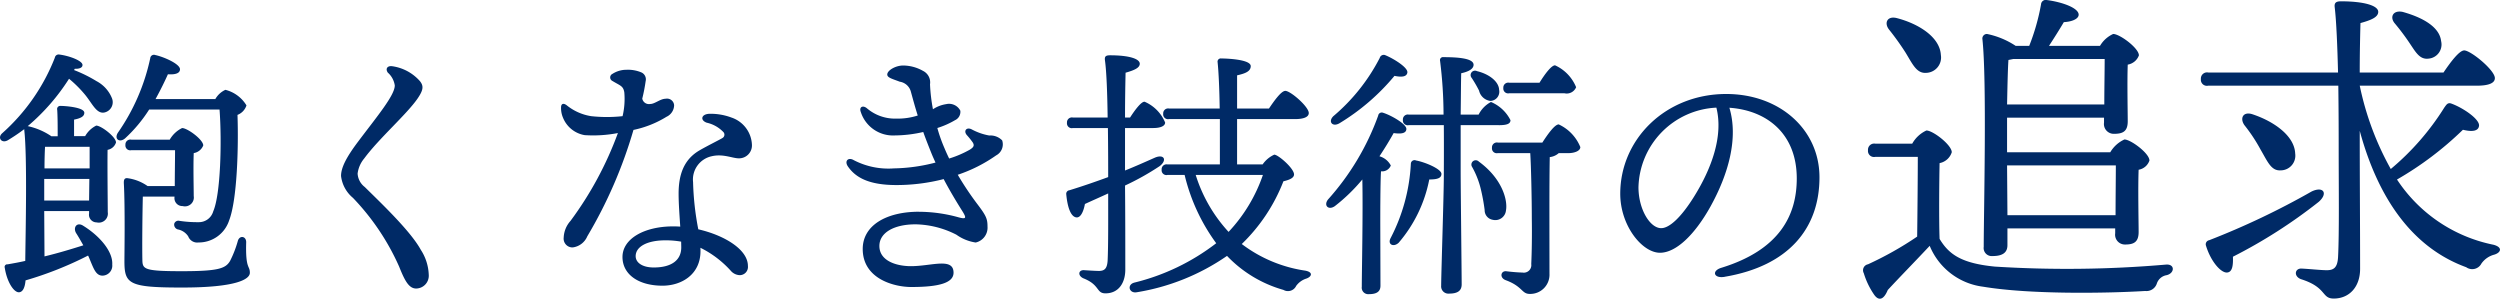 <svg xmlns="http://www.w3.org/2000/svg" width="273.06" height="32.657" viewBox="0 0 273.06 32.657">
  <defs>
    <style>
      .cls-1 {
        fill: #002a66;
        fill-rule: evenodd;
      }
    </style>
  </defs>
  <path id="飽くなき技術の追求" class="cls-1" d="M3311.3,605.717v-2.361h4.93l-0.03,2.361h-4.9Zm0.03-3.512c0-.979.03-1.872,0.06-2.361h4.87v2.361h-4.93Zm3.23-3.513v-1.814c0.72-.144,1.12-0.346,1.12-0.749,0-.6-2.1-0.748-2.59-0.748a0.341,0.341,0,0,0-.37.432c0.05,0.777.05,1.9,0.05,2.879h-0.69a7.36,7.36,0,0,0-2.53-1.094h-0.06a22.79,22.79,0,0,0,4.52-5.183,12.8,12.8,0,0,1,1.76,1.756c0.78,0.95,1.24,2.1,2.1,1.929a1.15,1.15,0,0,0,.83-1.554,3.64,3.64,0,0,0-1.69-1.872,15.1,15.1,0,0,0-2.45-1.209l0.08-.144c0.49,0.029.84-.115,0.84-0.4,0.03-.461-1.41-1.008-2.53-1.152a0.417,0.417,0,0,0-.49.345,21.528,21.528,0,0,1-5.73,8.235c-0.58.49-.09,1.181,0.6,0.778a20.7,20.7,0,0,0,1.79-1.21V598c0.34,3.023.14,11.2,0.11,14.31-0.63.144-1.27,0.259-1.93,0.374a0.284,0.284,0,0,0-.31.375c0.23,1.5.95,2.649,1.52,2.678,0.49,0,.69-0.605.75-1.3a38.675,38.675,0,0,0,6.82-2.707l0.03,0.029c0.55,1.238.75,2.131,1.53,2.16a1.092,1.092,0,0,0,1.09-1.21c0.09-1.353-1.26-3.052-3.16-4.232-0.69-.461-1.16.172-0.78,0.806,0.26,0.4.52,0.864,0.78,1.324-1.27.4-2.68,0.835-4.24,1.21l-0.03-4.953h4.9v0.259a0.835,0.835,0,0,0,.83.979,0.989,0.989,0,0,0,1.21-1.123c0-.921-0.05-5.01-0.02-6.8a1.179,1.179,0,0,0,.92-0.806c0-.605-1.62-1.843-2.16-1.843a2.848,2.848,0,0,0-1.21,1.152h-1.21Zm15.89-2.908c0.26,3.455.12,9.242-.69,11.114a1.625,1.625,0,0,1-1.61,1.18,12.681,12.681,0,0,1-2.07-.143,0.475,0.475,0,0,0-.58.316,0.548,0.548,0,0,0,.46.634,1.739,1.739,0,0,1,1.07.748,1.047,1.047,0,0,0,1.12.663,3.487,3.487,0,0,0,3.34-2.39c0.89-2.275,1.04-8.034.92-11.546a1.644,1.644,0,0,0,.98-1.037,3.767,3.767,0,0,0-2.3-1.7,2.409,2.409,0,0,0-1.1,1.008h-6.53c0.57-1.037,1.03-1.987,1.35-2.707,0.83,0.058,1.32-.115,1.32-0.547,0-.576-1.75-1.353-2.7-1.554a0.406,0.406,0,0,0-.55.345,22.339,22.339,0,0,1-3.54,8.149c-0.43.691,0.2,1.122,0.8,0.6a15.689,15.689,0,0,0,2.62-3.138h7.69Zm-4.92,9.5v0.057a0.863,0.863,0,0,0,.89.979,0.97,0.97,0,0,0,1.21-1.094c0-.777-0.06-3.225,0-4.693a1.345,1.345,0,0,0,1.04-.835c0-.634-1.73-1.9-2.31-1.9a3.149,3.149,0,0,0-1.35,1.267h-4.2a0.537,0.537,0,0,0-.64.576,0.526,0.526,0,0,0,.64.576h4.78c0,1.036-.03,2.735-0.03,3.916h-2.97a4.956,4.956,0,0,0-2.24-.864c-0.29,0-.38.173-0.35,0.633,0.14,2.621.06,7.659,0.06,8.437,0,2.5.49,2.879,6.3,2.879,5.99,0,7.4-.921,7.4-1.612,0-.835-0.49-0.346-0.4-3.34,0-.691-0.75-0.778-0.92-0.115a11.676,11.676,0,0,1-.84,2.159c-0.49.835-1.29,1.123-5.27,1.123-4.2,0-4.29-.23-4.31-1.267-0.03-1.382,0-4.837.05-6.881h3.46Zm20.71-4.149c1.64-2.227,4.67-4.847,5.85-6.575,0.64-.942.66-1.362,0.25-1.881a4.946,4.946,0,0,0-3.03-1.634c-0.54-.072-0.77.286-0.48,0.7a2.311,2.311,0,0,1,.76,1.4c0,1.081-1.95,3.4-3.99,6.114-1.34,1.778-1.88,2.886-1.88,3.776a3.665,3.665,0,0,0,1.3,2.388,26.1,26.1,0,0,1,5.05,7.519c0.64,1.611,1.09,2.384,1.86,2.384a1.4,1.4,0,0,0,1.37-1.512,5.336,5.336,0,0,0-.87-2.72c-1.14-2.082-4.43-5.184-6.12-6.858a1.979,1.979,0,0,1-.78-1.467,3.192,3.192,0,0,1,.71-1.636h0Zm24.37,8.5a50.04,50.04,0,0,0,5.05-11.633,11.152,11.152,0,0,0,3.61-1.436,1.418,1.418,0,0,0,.83-1.247,0.773,0.773,0,0,0-.92-0.722c-0.59,0-1.18.572-1.69,0.572a0.744,0.744,0,0,1-.87-0.587,18,18,0,0,0,.37-1.9,0.829,0.829,0,0,0-.44-0.949,3.771,3.771,0,0,0-1.66-.3,2.817,2.817,0,0,0-1.53.451,0.426,0.426,0,0,0,0,.77c0.86,0.524,1.18.53,1.3,1.246a8.161,8.161,0,0,1-.19,2.6,15.735,15.735,0,0,1-3.43,0,5.637,5.637,0,0,1-2.67-1.186c-0.37-.283-0.62-0.173-0.62.235a2.694,2.694,0,0,0,.21,1.111,3.109,3.109,0,0,0,2.37,1.912,14.147,14.147,0,0,0,3.63-.229,38,38,0,0,1-5.18,9.6,2.885,2.885,0,0,0-.74,1.8,0.963,0.963,0,0,0,.98,1.094,2,2,0,0,0,1.59-1.2h0Zm5.29,2.154c0-1.024,1.23-1.728,3.25-1.728a9.864,9.864,0,0,1,1.72.144c0,0.222.01,0.435,0.01,0.634,0,1.371-1.04,2.188-3,2.188C3376.64,613.031,3375.9,612.5,3375.9,611.793Zm10.37,1.577a1.368,1.368,0,0,0,.97.5,0.9,0.9,0,0,0,.92-1.008c0-1.8-2.58-3.35-5.42-4a30.817,30.817,0,0,1-.57-5.16,2.6,2.6,0,0,1,2.05-2.824c1.24-.286,2.25.233,2.96,0.233a1.411,1.411,0,0,0,1.42-1.468,3.275,3.275,0,0,0-2.23-2.986,6.491,6.491,0,0,0-2.42-.412c-0.9.039-1.03,0.705-.29,0.972a3.593,3.593,0,0,1,1.84,1.043,0.42,0.42,0,0,1-.11.624c-0.24.162-2.2,1.128-2.79,1.527-1.38.931-2.01,2.389-2.01,4.558,0,1.08.1,2.386,0.18,3.6-0.25-.018-0.51-0.027-0.76-0.027-3.23,0-5.55,1.384-5.55,3.34,0,1.893,1.73,3.138,4.37,3.138,2.09,0,4.15-1.23,4.15-3.772,0-.122,0-0.246-0.01-0.371a11.058,11.058,0,0,1,3.3,2.494h0Zm20.58-6.428c-3.59,0-6.15,1.5-6.15,4.069,0,3.259,3.42,4.153,5.31,4.153,3.03,0,4.61-.451,4.61-1.561,0-1.7-2.41-.715-4.65-0.715-1.6,0-3.45-.581-3.45-2.205,0-1.441,1.57-2.365,3.96-2.365a10.156,10.156,0,0,1,4.45,1.133,4.866,4.866,0,0,0,2.11.854,1.667,1.667,0,0,0,1.29-1.759c0-.815-0.16-1.174-1.01-2.305a33.226,33.226,0,0,1-2.24-3.336,16.169,16.169,0,0,0,4.19-2.115,1.362,1.362,0,0,0,.66-1.641,1.791,1.791,0,0,0-1.41-.532,6.405,6.405,0,0,1-1.92-.672c-0.56-.282-0.92.164-0.53,0.623a8.639,8.639,0,0,1,.63.781c0.22,0.337.14,0.535-.29,0.807a11.234,11.234,0,0,1-2.27.975c-0.17-.353-0.34-0.722-0.5-1.106a16.615,16.615,0,0,1-.79-2.228,9.166,9.166,0,0,0,1.93-.853,1,1,0,0,0,.58-1.041,1.384,1.384,0,0,0-1.54-.713,3.59,3.59,0,0,0-1.45.559,19.1,19.1,0,0,1-.32-2.726,1.394,1.394,0,0,0-.76-1.462,4.456,4.456,0,0,0-2.17-.59c-0.83,0-1.74.532-1.74,0.983,0,0.343.51,0.463,1.37,0.787a1.485,1.485,0,0,1,1.21,1.091c0.27,0.984.5,1.821,0.75,2.6a7.039,7.039,0,0,1-2.33.338,4.716,4.716,0,0,1-3.22-1.125h0c-0.45-.373-0.88-0.142-0.67.407a3.693,3.693,0,0,0,3.71,2.557,14.156,14.156,0,0,0,3.11-.376c0.26,0.731.55,1.465,0.88,2.289,0.14,0.351.3,0.7,0.46,1.051a19.144,19.144,0,0,1-4.54.635,8.206,8.206,0,0,1-4.39-.9h0c-0.61-.36-1.04.1-0.64,0.684,0.84,1.221,2.3,2.036,5.3,2.036a20.678,20.678,0,0,0,5.16-.651c0.89,1.684,1.77,3.065,2.07,3.547,0.44,0.713.38,0.842-.38,0.646a16.252,16.252,0,0,0-4.38-.623h0Zm25.61-9.143c0.72,0,1.27-.2,1.27-0.6a4.234,4.234,0,0,0-2.25-2.275c-0.37,0-1.04.893-1.58,1.728h-0.55c0-1.843.03-3.542,0.06-4.895,0.92-.259,1.55-0.519,1.55-0.979,0-.519-1.09-0.922-3.25-0.922-0.49,0-.61.144-0.55,0.576,0.17,1.209.26,3.686,0.29,6.22h-3.8a0.537,0.537,0,0,0-.64.575,0.526,0.526,0,0,0,.64.576h3.83c0.03,2.217.03,4.29,0.03,5.356-1.33.489-2.74,0.979-4.24,1.44a0.386,0.386,0,0,0-.34.431c0.14,1.5.52,2.477,1.12,2.534,0.49,0.029.78-.72,0.92-1.468,0.81-.375,1.67-0.749,2.54-1.152,0,2.707.02,5.586-.06,7.342-0.06.922-.38,1.094-0.89,1.123-0.44,0-1.24-.057-1.73-0.086-0.58,0-.66.605-0.03,0.892,1.84,0.72,1.38,1.642,2.42,1.642,1.41,0,2.16-1.123,2.16-2.592,0-2.821,0-6.018-.03-9.185a28.348,28.348,0,0,0,3.8-2.13c0.83-.663.46-1.325-0.52-0.922-1.04.461-2.13,0.95-3.28,1.411V597.8h3.11Zm11.95,5.125a17.224,17.224,0,0,1-3.75,6.22,16.337,16.337,0,0,1-3.59-6.22h7.34Zm-2.82-1.151V596.82h6.33c0.95,0,1.5-.23,1.5-0.662,0-.691-1.99-2.419-2.56-2.419-0.44,0-1.19,1.037-1.79,1.93h-3.48v-3.628c0.89-.2,1.49-0.432,1.49-1.008,0-.749-2.73-0.835-3.22-0.835a0.349,0.349,0,0,0-.4.4c0.11,0.979.2,2.937,0.23,5.068h-5.53a0.537,0.537,0,0,0-.64.575,0.526,0.526,0,0,0,.64.576h5.55v4.953h-5.73a0.534,0.534,0,0,0-.63.576,0.522,0.522,0,0,0,.63.575h1.88a20.725,20.725,0,0,0,3.45,7.458,23.927,23.927,0,0,1-8.9,4.29c-0.89.2-.63,1.209,0.21,1.066a24.077,24.077,0,0,0,9.87-3.974,13.641,13.641,0,0,0,6.16,3.714,0.99,0.99,0,0,0,1.39-.432,2.189,2.189,0,0,1,1.12-.806c0.57-.2.78-0.691-0.12-0.864a15.066,15.066,0,0,1-6.94-2.908,19.1,19.1,0,0,0,4.55-6.852c0.75-.173,1.16-0.4,1.16-0.749,0-.662-1.73-2.16-2.16-2.16a3.1,3.1,0,0,0-1.27,1.066h-2.79ZM3477.35,594a1.106,1.106,0,0,0,1.27-.663,4.475,4.475,0,0,0-2.3-2.39c-0.41,0-1.13.979-1.7,1.9h-3.31a0.537,0.537,0,0,0-.64.576,0.526,0.526,0,0,0,.64.576h6.04Zm-10.13-1.67a13.814,13.814,0,0,1,.8,1.382,1.457,1.457,0,0,0,1.24,1.123,1.006,1.006,0,0,0,.95-1.21c-0.03-.864-1.01-1.7-2.42-2.044A0.479,0.479,0,0,0,3467.22,592.329Zm-14.46,4.952a23.872,23.872,0,0,0,6.02-5.183c0.84,0.173,1.35.087,1.41-.374,0.06-.547-1.52-1.526-2.45-1.9a0.451,0.451,0,0,0-.57.316,20.735,20.735,0,0,1-5.07,6.364C3451.5,597.108,3452.01,597.713,3452.76,597.281Zm4.47,10.913c0-.835,0-4.521.08-5.673a1.016,1.016,0,0,0,1.07-.633,2.015,2.015,0,0,0-1.24-1.008c0.63-.95,1.15-1.814,1.55-2.534,0.84,0.116,1.36.029,1.39-.432,0.03-.547-1.64-1.5-2.54-1.785a0.393,0.393,0,0,0-.54.317,27.85,27.85,0,0,1-5.48,9.156c-0.51.663,0.06,1.21,0.75,0.72a19.121,19.121,0,0,0,3-2.908c0.08,3.686-.06,10.106-0.06,11.719a0.709,0.709,0,0,0,.78.806c0.86,0,1.26-.288,1.26-0.921Zm3.91-6.853a0.4,0.4,0,0,0-.57.345,19.771,19.771,0,0,1-2.22,8.149c-0.35.691,0.34,1.008,0.89,0.489a15,15,0,0,0,3.34-6.91c0.87,0,1.33-.144,1.33-0.605C3463.91,602.262,3462.09,601.514,3461.14,601.341Zm9.04-3.858c0.87,0,1.27-.144,1.27-0.548a4.207,4.207,0,0,0-2.13-1.986,3.159,3.159,0,0,0-1.35,1.382h-1.96c0.03-1.872.03-3.686,0.06-4.521,0.83-.173,1.35-0.489,1.35-0.921,0-.691-1.61-0.835-3.28-0.835a0.326,0.326,0,0,0-.38.4,48.031,48.031,0,0,1,.38,5.874h-3.8a0.537,0.537,0,0,0-.64.576,0.526,0.526,0,0,0,.64.576h3.83c0.02,2.591,0,4.981,0,5.585,0,2.016-.29,10.683-0.29,11.95a0.792,0.792,0,0,0,.89.863c0.95,0,1.35-.345,1.35-1.007,0-1.21-.11-10.366-0.11-12.353v-5.038h4.17Zm0.78,9.3c0.2-1.094-.4-3.455-2.97-5.327a0.472,0.472,0,0,0-.77.518,9.484,9.484,0,0,1,.95,2.333,20.806,20.806,0,0,1,.46,2.447,1.055,1.055,0,0,0,.89,1.065A1.17,1.17,0,0,0,3470.96,606.783Zm-0.89-7.4a0.537,0.537,0,0,0-.64.576,0.526,0.526,0,0,0,.64.576h3.54c0.09,1.324.17,5.01,0.17,7.112,0.03,1.842,0,3.714-.06,5.01a0.82,0.82,0,0,1-.97.921c-0.32,0-1.13-.058-1.79-0.144-0.58-.029-0.72.72-0.03,0.979,1.87,0.691,1.73,1.5,2.62,1.5a2.1,2.1,0,0,0,2.16-2.217c0-4.06-.03-9.473.03-12.726a1.777,1.777,0,0,0,.98-0.432h1.04c0.66,0,1.32-.231,1.32-0.663a4.648,4.648,0,0,0-2.36-2.476c-0.43,0-1.18,1.037-1.79,1.987h-4.86Zm24.77,14.66c7.01-1.18,10.36-5.307,10.36-10.866,0-5.24-4.37-9.1-10.18-9.1-6.64,0-11.58,4.942-11.58,10.894,0,3.5,2.4,6.447,4.34,6.447,1.7,0,3.74-1.863,5.52-5.059,1.93-3.486,3.07-7.432,2.06-10.78,4.12,0.288,7.36,2.848,7.36,7.728,0,4-1.86,7.793-8.25,9.757-1.07.329-.83,1.185,0.37,0.984h0Zm-9.41-9.786a8.93,8.93,0,0,1,8.51-8.689c0.78,3.114-.54,6.669-2.43,9.705-1.38,2.221-2.68,3.459-3.6,3.459C3486.69,608.732,3485.43,606.669,3485.43,604.257Zm40.26-9.037c0.04-1.907.08-3.923,0.15-4.859l0.54-.108h9.97c0,1.188-.04,3.347-0.04,4.967h-10.62Zm11.88,6.659c0,1.332-.03,3.708-0.03,5.436h-11.81l-0.04-5.436h11.88Zm-11.84,6.876h11.77v0.54a1.071,1.071,0,0,0,1.08,1.223c0.94,0,1.48-.252,1.48-1.367,0-1.008-.08-4.86,0-6.8a1.508,1.508,0,0,0,1.18-1.007c0-.792-2.05-2.3-2.73-2.3a3.47,3.47,0,0,0-1.55,1.4h-11.27v-3.78h10.59v0.54a1.072,1.072,0,0,0,1.08,1.224c0.97,0,1.51-.252,1.51-1.368,0-.972-0.07-4.283,0-6.191a1.576,1.576,0,0,0,1.22-1.008c0-.792-2.09-2.34-2.81-2.34a3.213,3.213,0,0,0-1.44,1.3h-5.57c0.54-.828,1.11-1.728,1.62-2.592,0.75-.036,1.58-0.288,1.62-0.791,0.03-.756-1.8-1.4-3.46-1.62a0.519,0.519,0,0,0-.65.468,23.452,23.452,0,0,1-1.29,4.535h-1.48a8.886,8.886,0,0,0-3.13-1.3,0.5,0.5,0,0,0-.51.5c0.51,4.536.15,19.078,0.15,22.749a0.883,0.883,0,0,0,.97,1.008c1.12,0,1.62-.4,1.62-1.188v-1.835Zm-11.12-19.186c0.75,1.224,1.19,2.268,2.23,2.2a1.677,1.677,0,0,0,1.62-1.944c-0.11-1.98-2.45-3.42-4.79-4.032-1.08-.287-1.44.54-0.86,1.26A29.573,29.573,0,0,1,3514.61,589.569Zm-3.31,9.935a0.674,0.674,0,0,0-.8.72,0.659,0.659,0,0,0,.8.72h4.64c0,1.943-.04,6.659-0.07,8.71a36.736,36.736,0,0,1-5.37,3.024,0.663,0.663,0,0,0-.46.972,8.451,8.451,0,0,0,1.15,2.376c0.47,0.648,1.01.576,1.47-.54,1.37-1.476,3.06-3.2,4.58-4.824a7.285,7.285,0,0,0,5.83,4.464c5.18,0.864,13.57.72,17.71,0.468a1.19,1.19,0,0,0,1.26-.792,1.359,1.359,0,0,1,1.08-.936c0.9-.216.93-1.26-0.11-1.152a125.548,125.548,0,0,1-18.65.216c-3.71-.36-5.04-1.368-6.04-3.024-0.08-2.123-.04-6.371,0-8.279a1.743,1.743,0,0,0,1.33-1.187c0-.792-2.05-2.376-2.77-2.376a3.407,3.407,0,0,0-1.55,1.44h-4.03Zm58.31-11.051c0.69,1.008,1.12,1.872,2.09,1.764a1.547,1.547,0,0,0,1.4-1.908c-0.18-1.62-2.15-2.628-4.21-3.2-1.08-.216-1.44.611-0.82,1.295A25.649,25.649,0,0,1,3569.61,588.453Zm-9.9,17.422c1.08-.936.54-1.764-0.75-1.152a84.189,84.189,0,0,1-11.2,5.327,0.452,0.452,0,0,0-.36.54c0.51,1.728,1.62,3.024,2.31,2.988,0.61-.036.68-0.828,0.65-1.728A55.816,55.816,0,0,0,3559.71,605.875Zm-4.14-3.456a1.608,1.608,0,0,0,1.59-1.835c-0.07-1.908-2.27-3.492-4.64-4.284-1.05-.36-1.44.432-0.9,1.188a17.819,17.819,0,0,1,1.76,2.664C3554.14,601.448,3554.53,602.491,3555.57,602.419Zm21.42-9.25c1.41,0,1.98-.324,1.98-0.828,0-.864-2.63-3.024-3.35-3.024-0.54,0-1.51,1.3-2.26,2.412h-9.15c0-2.052.04-3.888,0.08-5.4,1.18-.324,1.94-0.648,1.94-1.223,0-.684-1.55-1.152-4.07-1.152-0.57,0-.75.18-0.68,0.684,0.18,1.511.29,4.283,0.36,7.091h-14.18a0.674,0.674,0,0,0-.8.72,0.659,0.659,0,0,0,.8.72h14.21c0.04,2.951.04,5.759,0.04,7.055,0,3.887.07,9.071-.07,11.7-0.07,1.116-.47,1.4-1.23,1.4-0.64,0-1.94-.144-2.8-0.18-0.69,0-.83.828-0.04,1.152,2.88,0.9,2.23,2.124,3.6,2.124,1.69,0,2.88-1.26,2.88-3.24,0-4.607-.04-10.043-0.04-15.082,2.02,7.451,5.8,12.778,11.63,14.9a1.13,1.13,0,0,0,1.66-.4,2.473,2.473,0,0,1,1.4-.972c0.72-.216.97-0.792-0.07-1.08a16.52,16.52,0,0,1-10.55-7.127,36.1,36.1,0,0,0,7.2-5.435c1.04,0.252,1.69.144,1.76-.432,0.08-.72-1.72-1.944-2.98-2.412-0.44-.18-0.58.108-0.8,0.4a28.248,28.248,0,0,1-5.86,6.731,31.838,31.838,0,0,1-3.39-9.106h12.78Z" transform="translate(-3306.47 -583.812)"/>
</svg>
